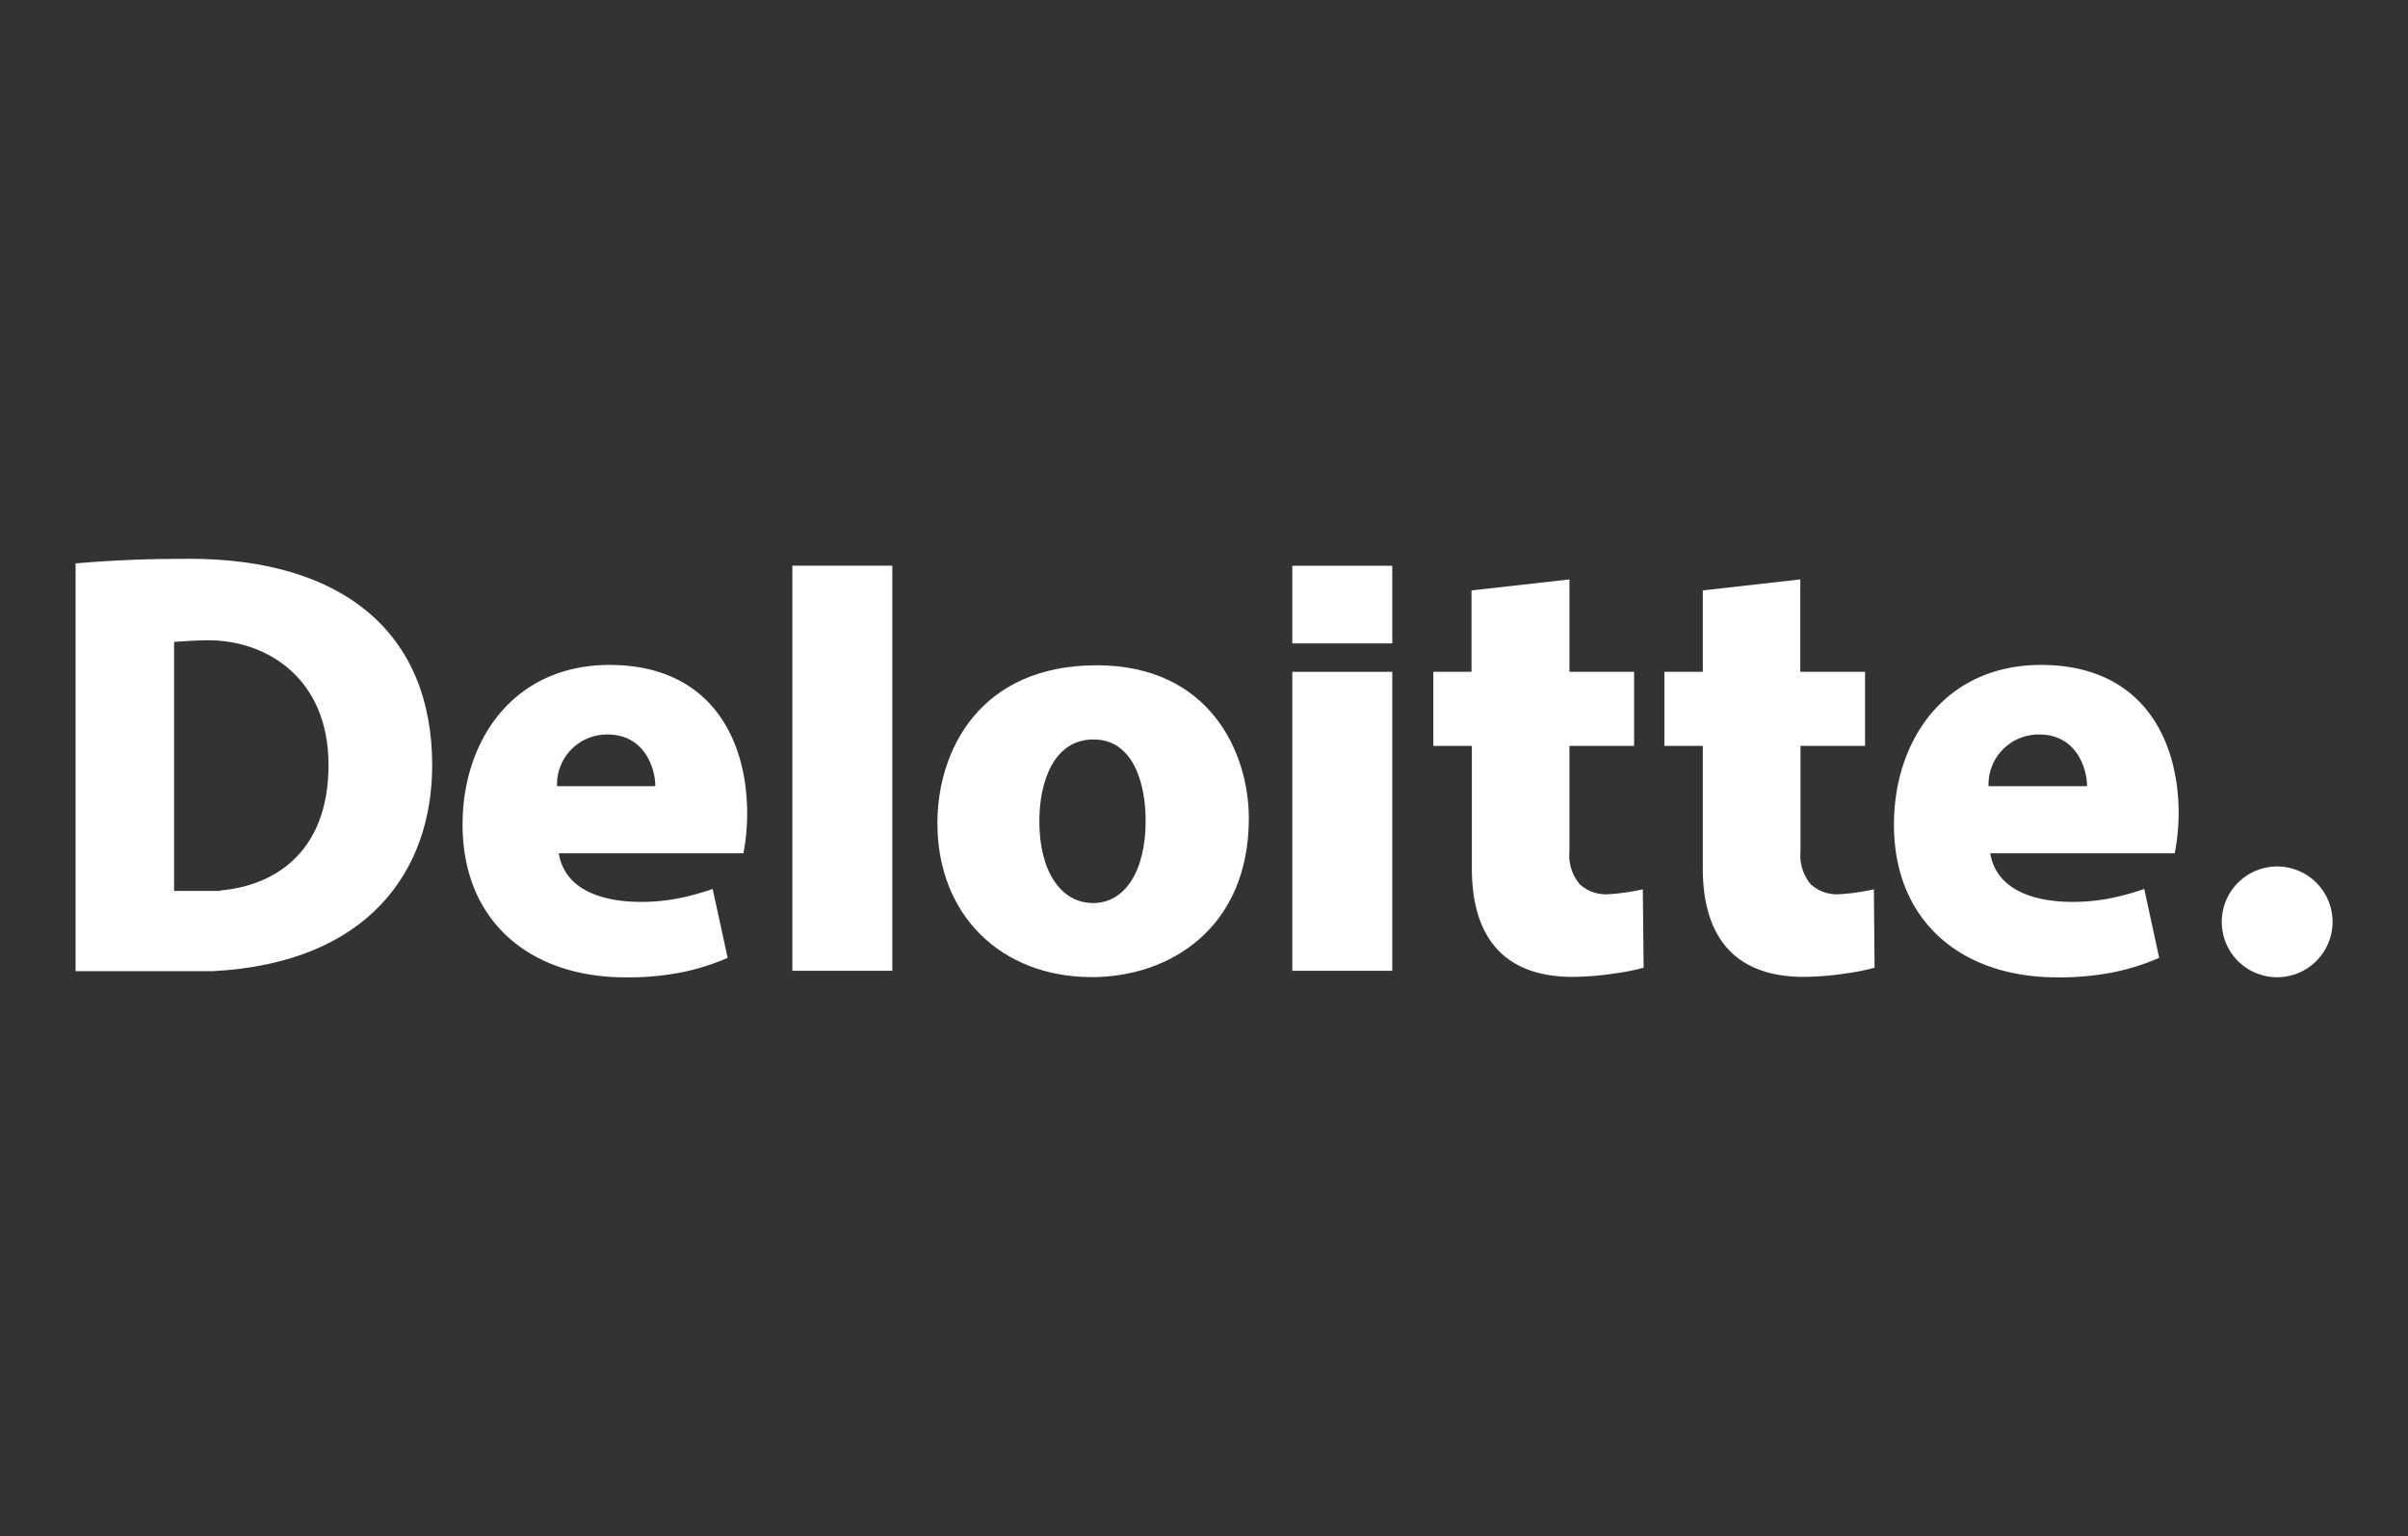 <svg xmlns="http://www.w3.org/2000/svg" id="Layer_1" data-name="Layer 1" viewBox="0 0 210 134"><rect x="0" y="0" width="210" height="134" fill="#333333" stroke="none"/><defs><style> .cls-1 { fill: #fff; } </style></defs><g><path class="cls-1" d="M53,64.07c3.19,0,4.15,2.92,4.15,4.51H48.58A4.35,4.35,0,0,1,53,64.07Zm9.15,13.47a22.17,22.17,0,0,1-2.79.78,16.91,16.91,0,0,1-3.43.35c-3.77,0-6.72-1.25-7.2-4.24H64.83A18.68,18.68,0,0,0,65.16,71c0-6.78-3.38-13-12-13-8.37,0-12.82,6.57-12.82,13.92,0,8.48,5.92,13.33,14.2,13.33a24.06,24.06,0,0,0,4.92-.44,20.08,20.08,0,0,0,4-1.26Z"/><path class="cls-1" d="M177.86,64.07c3.19,0,4.15,2.92,4.15,4.51h-8.59A4.36,4.36,0,0,1,177.86,64.07ZM187,77.54a22.8,22.8,0,0,1-2.8.78,16.89,16.89,0,0,1-3.42.35c-3.77,0-6.72-1.25-7.21-4.24h16.09A19.87,19.87,0,0,0,190,71c0-6.78-3.37-13-12-13-8.37,0-12.83,6.57-12.83,13.92,0,8.48,5.93,13.33,14.21,13.33a24.21,24.21,0,0,0,4.92-.44,20,20,0,0,0,4-1.26Z"/><path class="cls-1" d="M69.1,49.34V84.68h8.72V49.34Z"/><path class="cls-1" d="M95.33,78.77c-2.83,0-4.69-2.8-4.69-7.13,0-3.45,1.25-7.14,4.72-7.14s4.55,3.82,4.55,7.1C99.91,76,98.1,78.77,95.33,78.77Zm-.11,6.46c6.8,0,13.69-4.28,13.69-13.85,0-5.7-3.38-13.35-13.27-13.35-10.18,0-13.89,7.41-13.89,13.78C81.75,79.81,87.3,85.23,95.22,85.23Z"/><path class="cls-1" d="M112.7,58.6V84.68h8.72V58.6Z"/><path class="cls-1" d="M112.7,49.35v6.77h8.72V49.35Z"/><path class="cls-1" d="M128.33,51.5v7.1H125v6.46h3.36V75.74c0,5.88,2.68,9.47,8.81,9.47a25.53,25.53,0,0,0,3.65-.3,18.79,18.79,0,0,0,2.52-.5s-.07-6.81-.07-6.84a18.33,18.33,0,0,1-3,.43,3.36,3.36,0,0,1-2.48-.85,3.88,3.88,0,0,1-.92-2.87V65.06h5.64V58.6h-5.64V50.54Z"/><path class="cls-1" d="M148.5,51.5v7.1h-3.35v6.46h3.35V75.74c0,5.88,2.69,9.47,8.82,9.47a25.28,25.28,0,0,0,3.64-.3,18.79,18.79,0,0,0,2.52-.5s-.06-6.81-.06-6.84a18.5,18.5,0,0,1-3,.43,3.39,3.39,0,0,1-2.49-.85,3.92,3.92,0,0,1-.91-2.87V65.06h5.63V58.6H157V50.54Z"/><path class="cls-1" d="M193.76,80.42a4.83,4.83,0,1,1,4.82,4.82A4.82,4.82,0,0,1,193.76,80.42Z"/><path class="cls-1" d="M6.59,84.71h9.87c.67,0,1.48,0,2.11,0C32.08,84,37.69,76,37.69,66.74c0-11.52-7.77-18-21.19-18-3.45,0-6.51.11-9.91.4Zm12.62-7c-.37,0-.91,0-1.26,0H15.18s0-21.72,0-21.72c1-.08,2.18-.14,3-.14,5.07,0,10.47,3.29,10.47,10.88C28.64,74.67,23.56,77.31,19.21,77.67Z"/></g></svg>